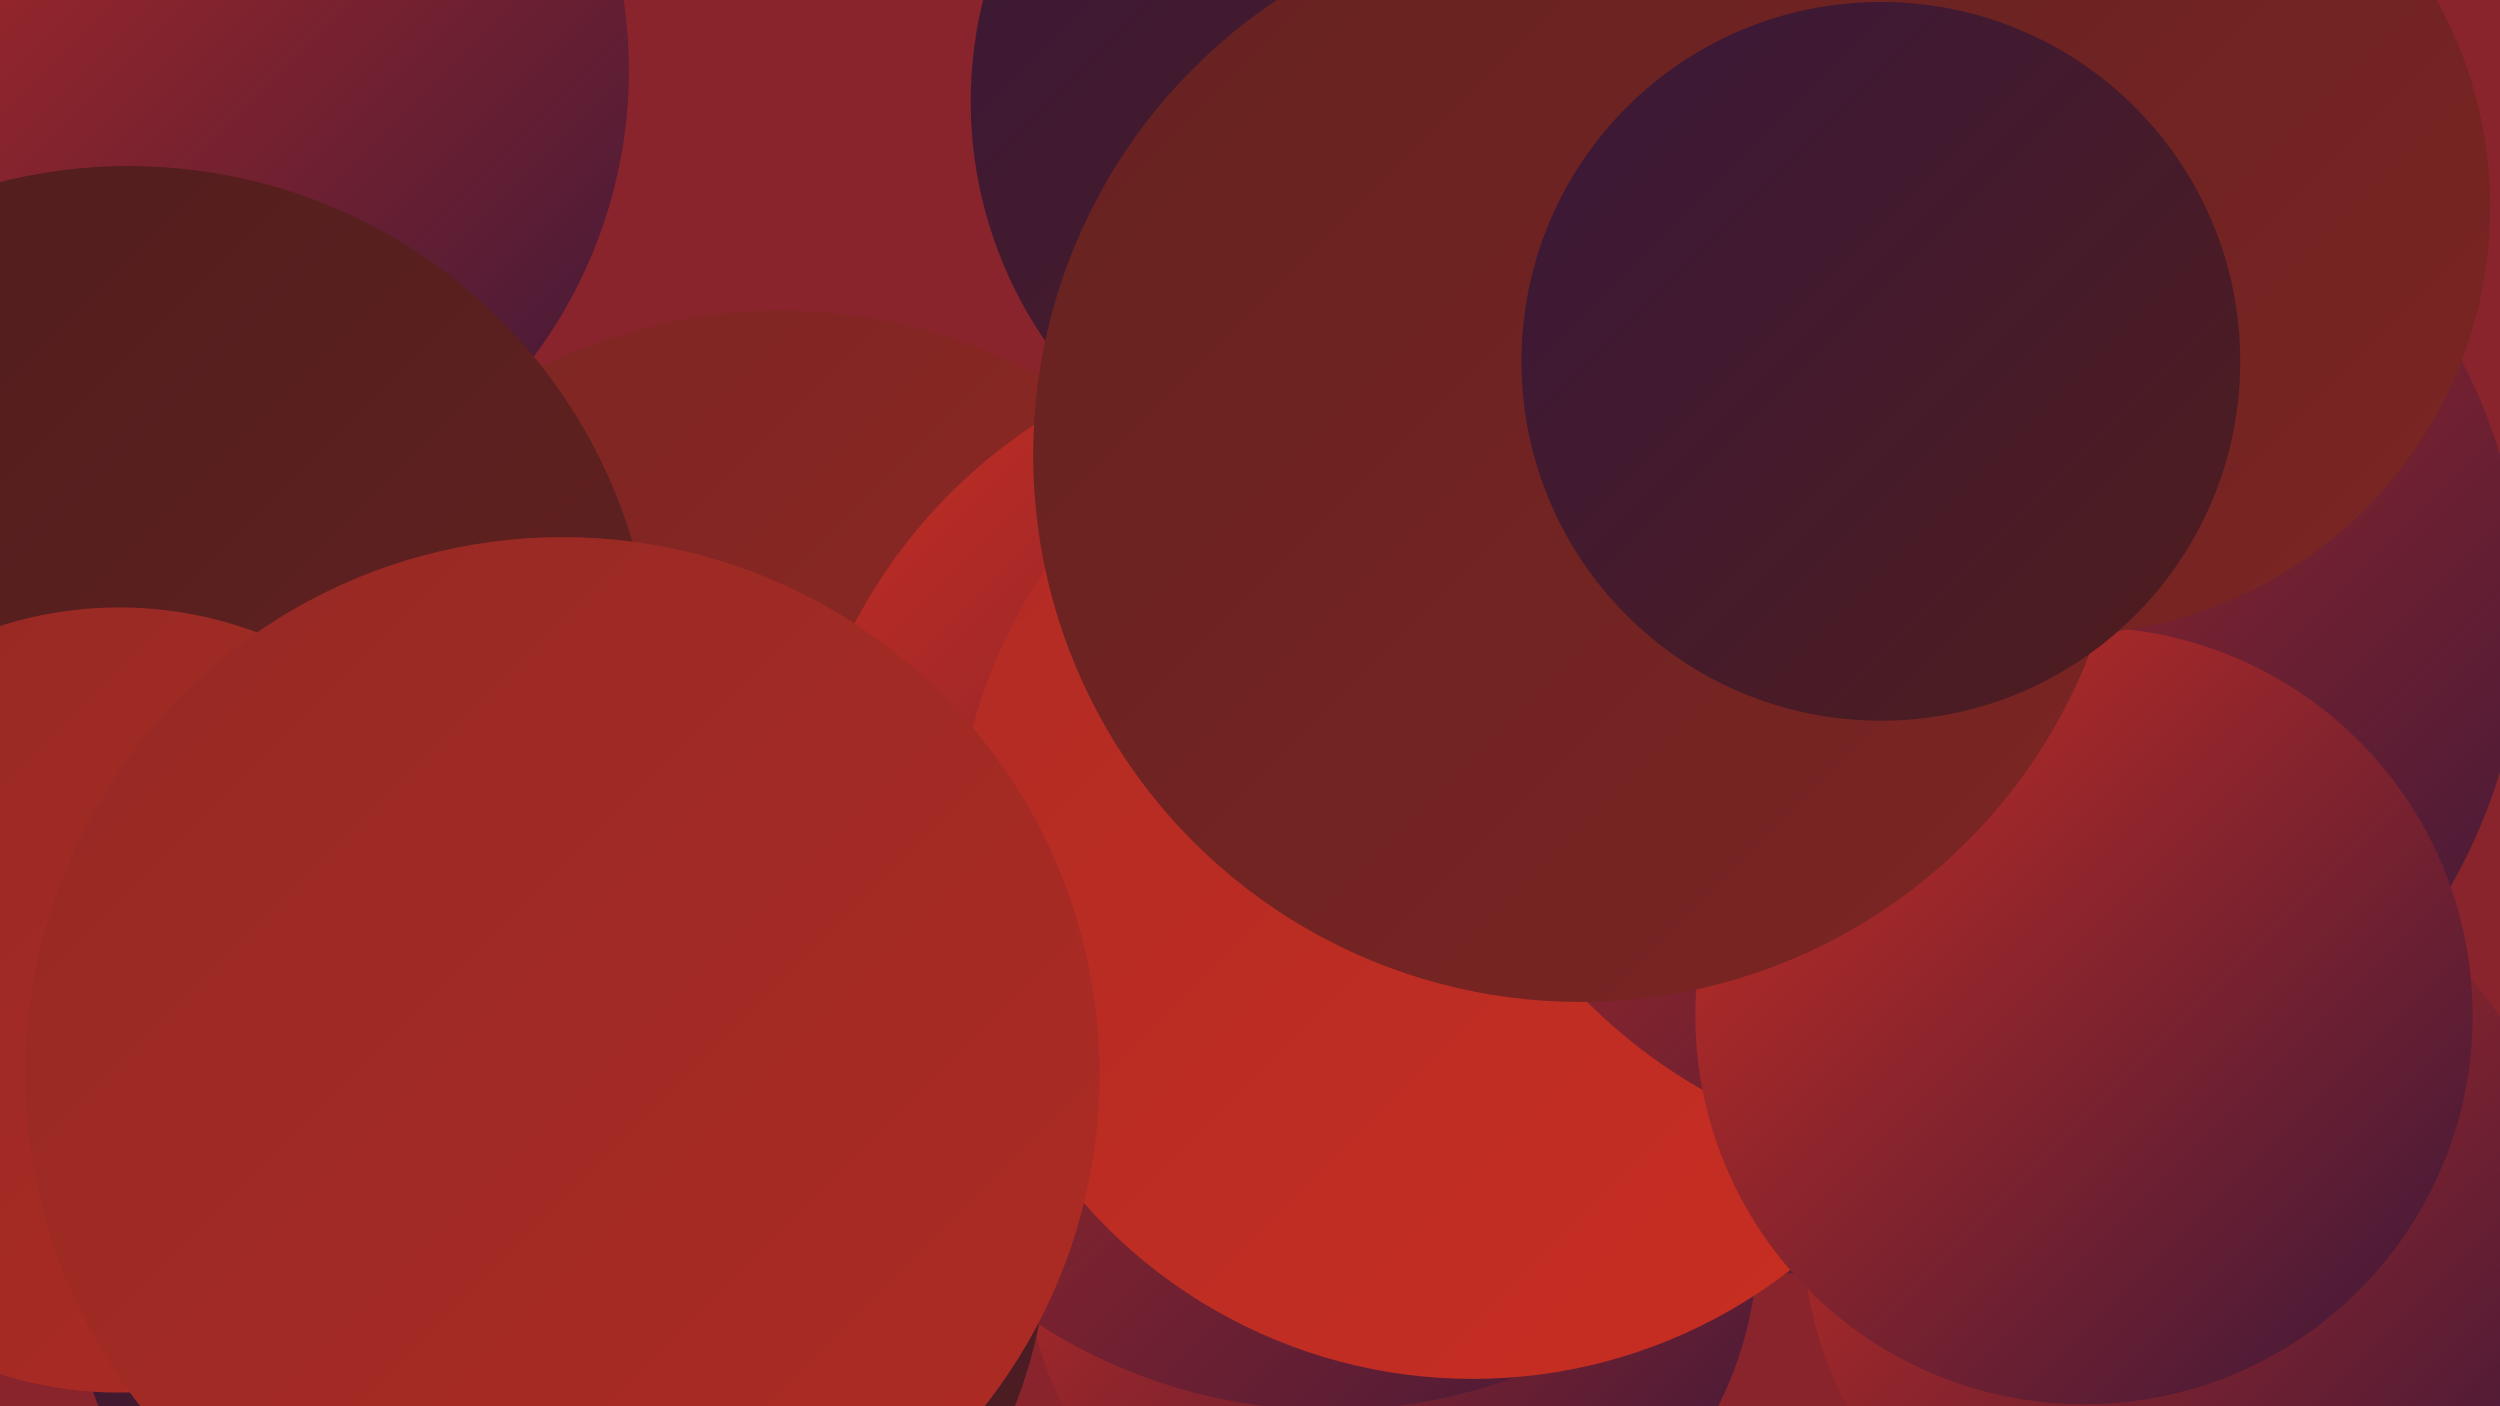 <?xml version="1.0" encoding="UTF-8"?><svg width="1280" height="720" xmlns="http://www.w3.org/2000/svg"><defs><linearGradient id="grad0" x1="0%" y1="0%" x2="100%" y2="100%"><stop offset="0%" style="stop-color:#3a183a;stop-opacity:1" /><stop offset="100%" style="stop-color:#4f1d1d;stop-opacity:1" /></linearGradient><linearGradient id="grad1" x1="0%" y1="0%" x2="100%" y2="100%"><stop offset="0%" style="stop-color:#4f1d1d;stop-opacity:1" /><stop offset="100%" style="stop-color:#652221;stop-opacity:1" /></linearGradient><linearGradient id="grad2" x1="0%" y1="0%" x2="100%" y2="100%"><stop offset="0%" style="stop-color:#652221;stop-opacity:1" /><stop offset="100%" style="stop-color:#7c2523;stop-opacity:1" /></linearGradient><linearGradient id="grad3" x1="0%" y1="0%" x2="100%" y2="100%"><stop offset="0%" style="stop-color:#7c2523;stop-opacity:1" /><stop offset="100%" style="stop-color:#952924;stop-opacity:1" /></linearGradient><linearGradient id="grad4" x1="0%" y1="0%" x2="100%" y2="100%"><stop offset="0%" style="stop-color:#952924;stop-opacity:1" /><stop offset="100%" style="stop-color:#af2b24;stop-opacity:1" /></linearGradient><linearGradient id="grad5" x1="0%" y1="0%" x2="100%" y2="100%"><stop offset="0%" style="stop-color:#af2b24;stop-opacity:1" /><stop offset="100%" style="stop-color:#ca2e22;stop-opacity:1" /></linearGradient><linearGradient id="grad6" x1="0%" y1="0%" x2="100%" y2="100%"><stop offset="0%" style="stop-color:#ca2e22;stop-opacity:1" /><stop offset="100%" style="stop-color:#3a183a;stop-opacity:1" /></linearGradient></defs><rect width="1280" height="720" fill="#89242c" /><circle cx="712" cy="635" r="188" fill="url(#grad6)" /><circle cx="285" cy="628" r="252" fill="url(#grad0)" /><circle cx="713" cy="52" r="216" fill="url(#grad0)" /><circle cx="917" cy="367" r="285" fill="url(#grad6)" /><circle cx="400" cy="435" r="276" fill="url(#grad3)" /><circle cx="681" cy="447" r="275" fill="url(#grad6)" /><circle cx="59" cy="51" r="247" fill="url(#grad4)" /><circle cx="1118" cy="629" r="195" fill="url(#grad6)" /><circle cx="77" cy="36" r="245" fill="url(#grad6)" /><circle cx="66" cy="354" r="269" fill="url(#grad1)" /><circle cx="754" cy="441" r="265" fill="url(#grad5)" /><circle cx="1011" cy="314" r="281" fill="url(#grad6)" /><circle cx="61" cy="512" r="201" fill="url(#grad4)" /><circle cx="1067" cy="520" r="199" fill="url(#grad6)" /><circle cx="288" cy="550" r="275" fill="url(#grad4)" /><circle cx="940" cy="188" r="182" fill="url(#grad2)" /><circle cx="984" cy="57" r="243" fill="url(#grad1)" /><circle cx="1056" cy="106" r="219" fill="url(#grad2)" /><circle cx="809" cy="233" r="280" fill="url(#grad2)" /><circle cx="963" cy="185" r="184" fill="url(#grad0)" /></svg>
